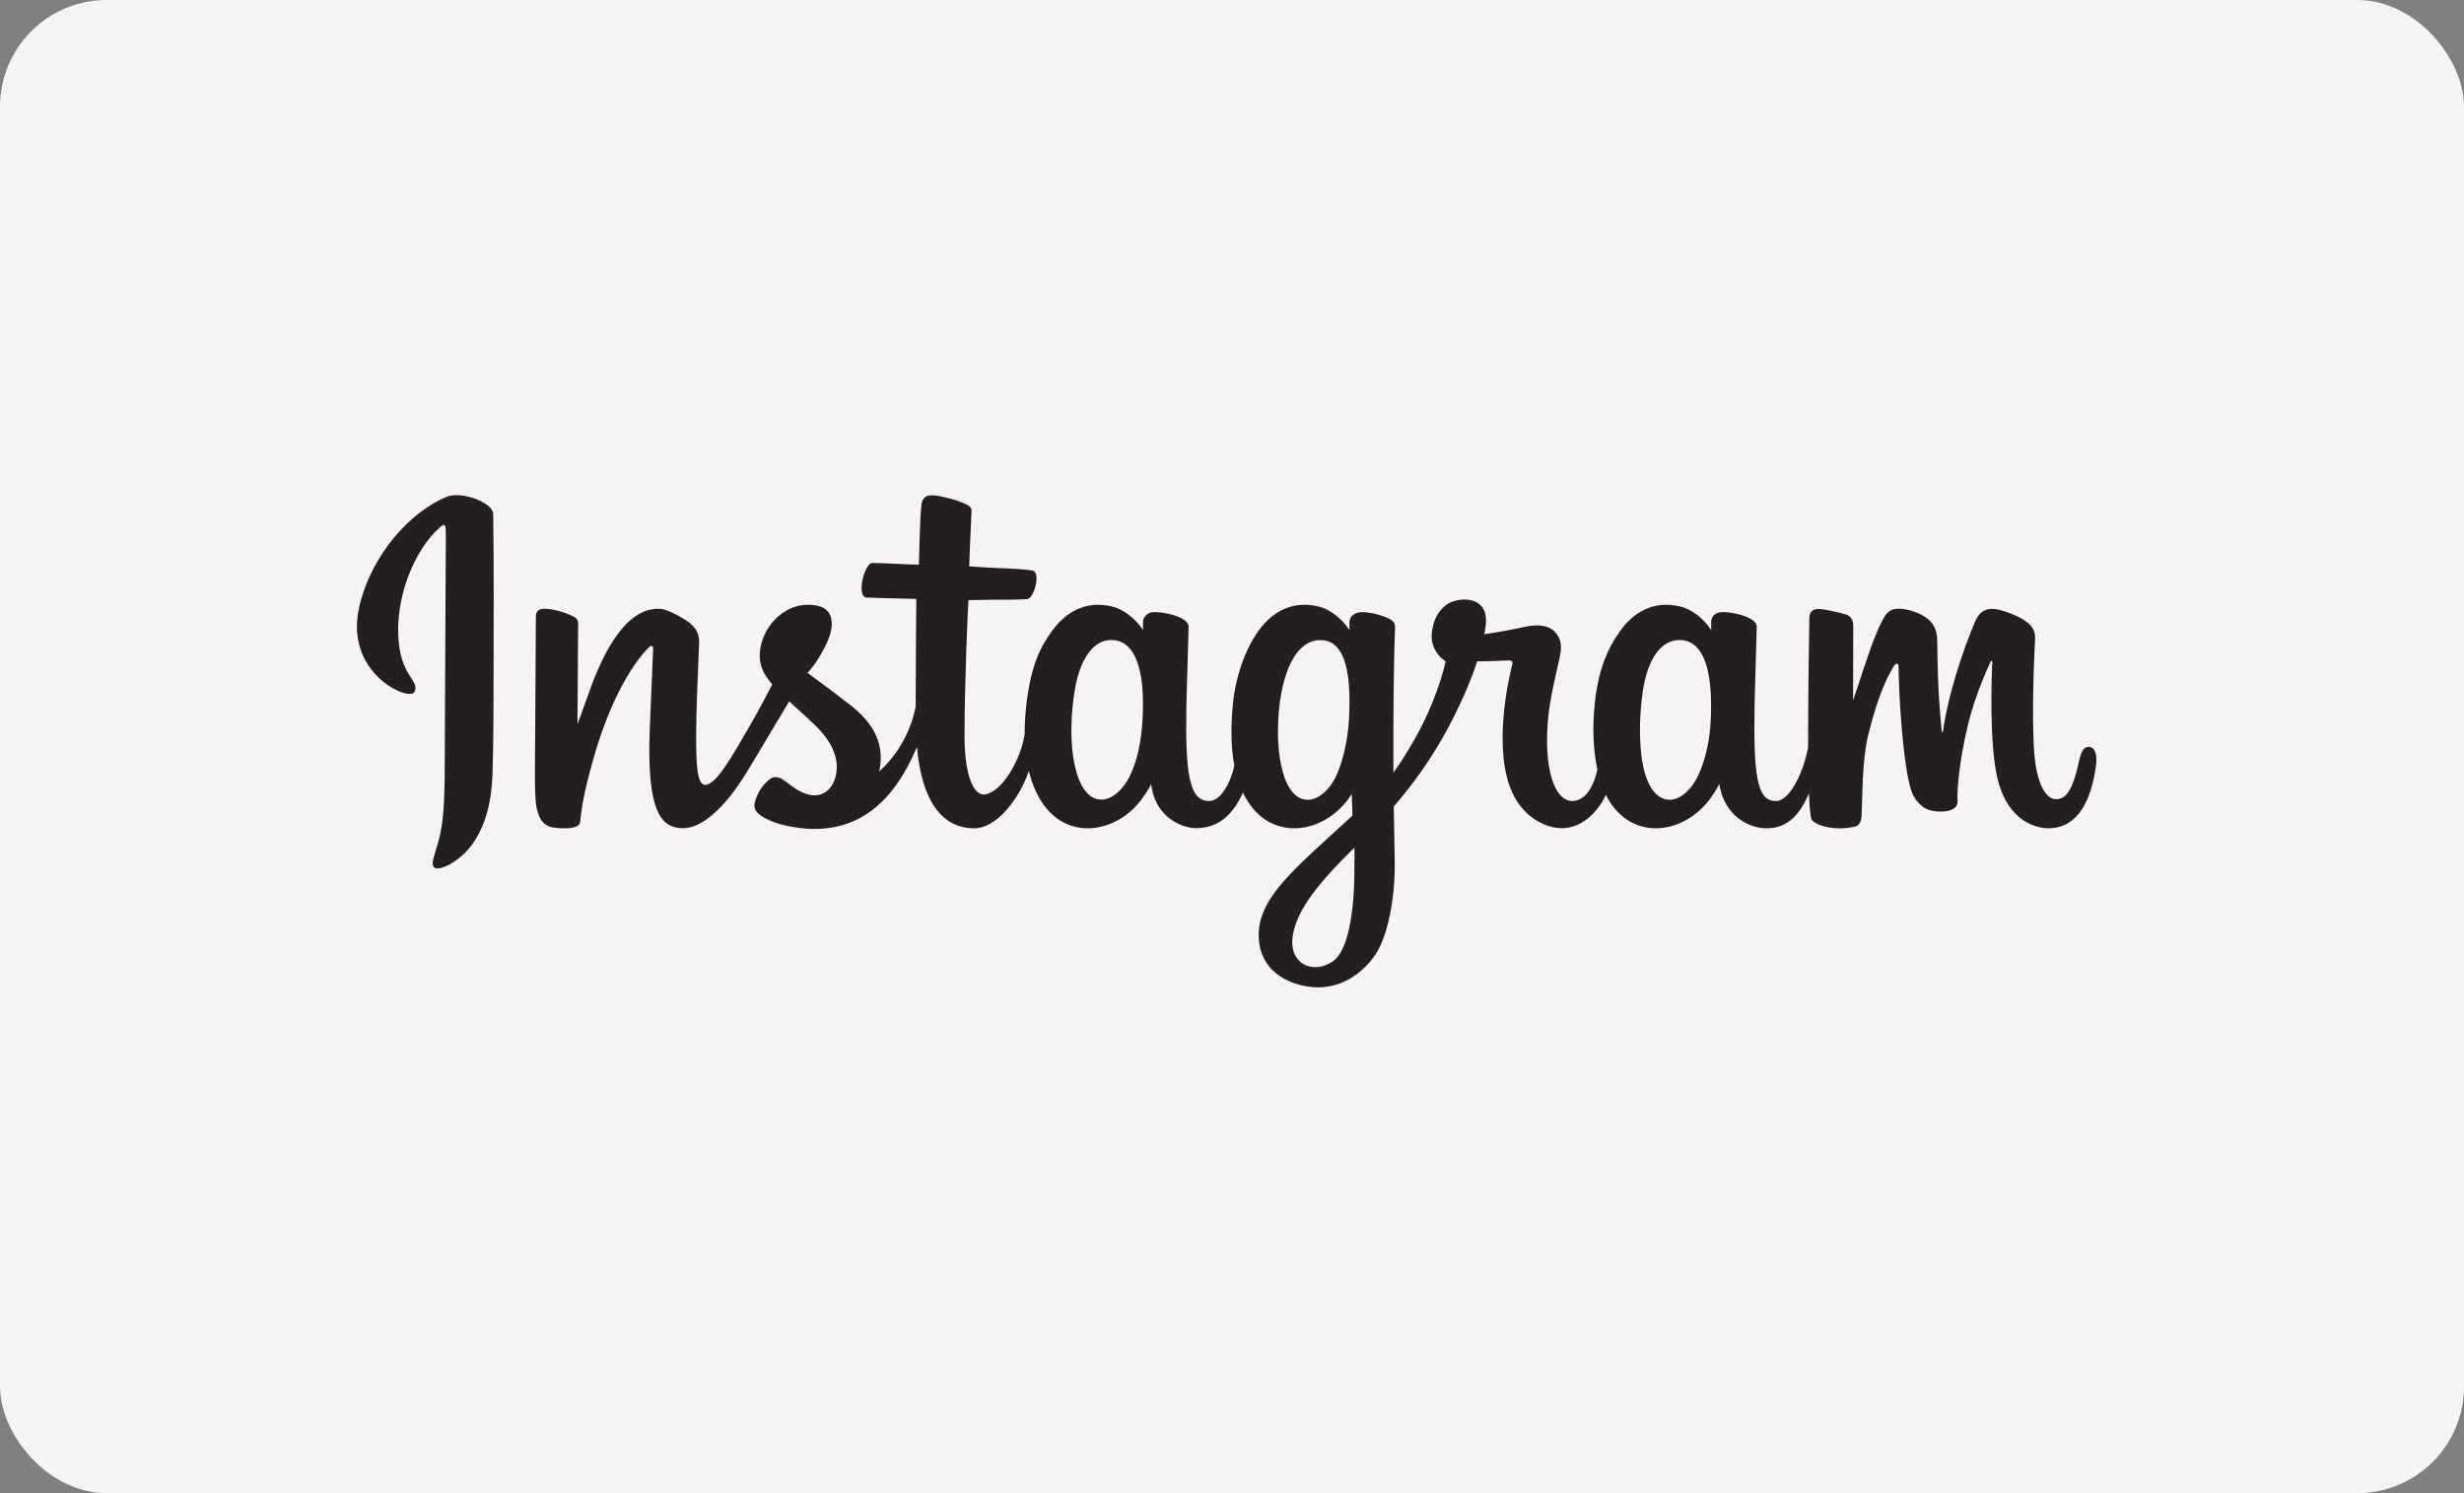<svg xmlns="http://www.w3.org/2000/svg" width="231" height="140" viewBox="0 0 231 140" fill="none"><rect x="0" y="0" width="231" height="140" fill="#808080" stroke="none"/><g clip-path="url(#clip0_2999_86)"><rect width="231" height="140" rx="10" fill="#F5F4F2"></rect><path d="M41.858 46.585C38.519 47.979 34.847 51.912 33.689 56.86C32.218 63.124 38.331 65.769 38.831 64.906C39.418 63.883 37.732 63.539 37.387 60.291C36.944 56.091 38.896 51.399 41.36 49.34C41.819 48.964 41.797 49.495 41.797 50.474C41.797 52.24 41.698 68.038 41.698 71.337C41.698 75.801 41.515 77.207 41.176 78.596C40.844 80.007 40.306 80.959 40.711 81.33C41.17 81.739 43.123 80.765 44.255 79.189C45.608 77.301 46.086 75.032 46.174 72.57C46.274 69.605 46.268 64.89 46.274 62.206C46.274 59.738 46.312 52.522 46.235 48.178C46.212 47.116 43.251 46.003 41.858 46.585ZM195.801 70.025C195.324 70.025 195.097 70.523 194.914 71.359C194.281 74.275 193.616 74.933 192.756 74.933C191.797 74.933 190.936 73.489 190.71 70.6C190.538 68.331 190.565 64.148 190.787 59.986C190.832 59.134 190.598 58.289 188.301 57.453C187.309 57.099 185.872 56.568 185.158 58.294C183.133 63.158 182.345 67.031 182.156 68.597C182.151 68.68 182.051 68.691 182.034 68.504C181.918 67.247 181.652 64.962 181.619 60.158C181.607 59.229 181.413 58.426 180.371 57.773C179.699 57.353 177.658 56.6 176.92 57.492C176.288 58.222 175.551 60.181 174.78 62.505C174.158 64.398 173.725 65.681 173.725 65.681C173.725 65.681 173.73 60.579 173.742 58.642C173.742 57.911 173.242 57.669 173.093 57.624C172.41 57.425 171.062 57.099 170.497 57.099C169.793 57.099 169.626 57.492 169.626 58.061C169.626 58.133 169.51 64.773 169.51 69.416V70.069C169.127 72.205 167.863 75.105 166.493 75.105C165.122 75.105 164.474 73.893 164.474 68.359C164.474 65.133 164.574 63.728 164.618 61.392C164.645 60.047 164.7 59.013 164.696 58.775C164.684 58.061 163.436 57.696 162.859 57.563C162.277 57.425 161.772 57.38 161.373 57.397C160.819 57.43 160.425 57.795 160.425 58.305V59.079C159.709 57.951 158.549 57.164 157.773 56.938C155.699 56.324 153.529 56.871 151.893 59.151C150.596 60.967 149.813 63.019 149.509 65.969C149.281 68.127 149.354 70.313 149.758 72.161C149.27 74.247 148.371 75.105 147.39 75.105C145.958 75.105 144.927 72.78 145.044 68.757C145.127 66.113 145.654 64.259 146.236 61.569C146.486 60.424 146.28 59.827 145.776 59.245C145.315 58.725 144.328 58.454 142.914 58.78C141.909 59.018 140.462 59.273 139.147 59.467C139.147 59.467 139.225 59.151 139.292 58.593C139.63 55.665 136.441 55.903 135.425 56.838C134.815 57.397 134.399 58.055 134.244 59.24C133.995 61.122 135.531 62.007 135.531 62.007C135.027 64.308 133.795 67.318 132.514 69.493C131.831 70.661 131.309 71.519 130.634 72.438C130.627 72.1 130.627 71.756 130.627 71.42C130.616 66.577 130.677 62.765 130.705 61.392C130.733 60.047 130.788 59.04 130.788 58.802C130.777 58.282 130.472 58.078 129.828 57.834C129.263 57.613 128.592 57.453 127.898 57.397C127.028 57.331 126.495 57.795 126.512 58.343V59.079C125.791 57.951 124.631 57.164 123.866 56.938C121.786 56.324 119.617 56.871 117.981 59.151C116.689 60.967 115.834 63.507 115.59 65.941C115.369 68.221 115.407 70.146 115.718 71.774C115.385 73.4 114.437 75.105 113.361 75.105C111.991 75.105 111.208 73.893 111.208 68.359C111.208 65.133 111.308 63.728 111.359 61.392C111.386 60.047 111.436 59.013 111.43 58.775C111.424 58.061 110.177 57.696 109.594 57.563C108.99 57.42 108.463 57.375 108.063 57.397C107.531 57.441 107.159 57.911 107.159 58.271V59.079C106.439 57.951 105.279 57.164 104.508 56.938C102.433 56.324 100.281 56.883 98.634 59.151C97.558 60.629 96.687 62.272 96.239 65.914C96.116 66.965 96.055 67.949 96.061 68.868C95.633 71.48 93.742 74.491 92.2 74.491C91.29 74.491 90.425 72.741 90.425 69.007C90.425 64.038 90.736 56.954 90.791 56.269C90.791 56.269 92.743 56.234 93.126 56.23C94.097 56.224 94.984 56.246 96.277 56.179C96.932 56.147 97.558 53.817 96.881 53.524C96.582 53.396 94.43 53.28 93.575 53.263C92.855 53.247 90.863 53.098 90.863 53.098C90.863 53.098 91.041 48.4 91.08 47.907C91.113 47.486 90.581 47.276 90.27 47.149C89.52 46.828 88.849 46.678 88.062 46.518C86.958 46.292 86.465 46.513 86.371 47.436C86.226 48.837 86.149 52.943 86.149 52.943C85.339 52.943 82.593 52.782 81.788 52.782C81.041 52.782 80.23 55.992 81.268 56.03C82.46 56.075 84.529 56.12 85.904 56.157C85.904 56.157 85.843 63.358 85.843 65.576V66.262C85.084 70.196 82.426 72.322 82.426 72.322C82.998 69.715 81.833 67.761 79.726 66.113C78.949 65.499 77.418 64.341 75.704 63.086C75.704 63.086 76.697 62.106 77.578 60.147C78.2 58.758 78.228 57.16 76.697 56.81C74.168 56.23 72.087 58.084 71.461 60.064C70.984 61.592 71.234 62.731 72.181 63.91L72.398 64.176C71.832 65.271 71.045 66.748 70.384 67.894C68.538 71.076 67.145 73.589 66.097 73.589C65.254 73.589 65.265 71.038 65.265 68.647C65.265 66.588 65.42 63.484 65.542 60.275C65.581 59.217 65.049 58.609 64.157 58.061C63.612 57.729 62.458 57.076 61.787 57.076C60.789 57.076 57.893 57.209 55.16 65.094C54.815 66.091 54.138 67.9 54.138 67.9L54.2 58.415C54.2 58.194 54.083 57.984 53.812 57.834C53.351 57.585 52.114 57.076 51.027 57.076C50.5 57.076 50.239 57.32 50.239 57.801L50.151 72.631C50.151 73.76 50.178 75.077 50.289 75.653C50.4 76.228 50.583 76.698 50.805 76.98C51.027 77.252 51.287 77.462 51.709 77.556C52.103 77.639 54.271 77.91 54.383 77.085C54.522 76.095 54.526 75.028 55.664 71.027C57.439 64.807 59.747 61.775 60.834 60.695C61.028 60.507 61.244 60.495 61.232 60.806C61.183 62.172 61.022 65.576 60.912 68.47C60.618 76.222 62.026 77.655 64.051 77.655C65.593 77.655 67.767 76.123 70.102 72.25C71.561 69.831 72.97 67.468 73.99 65.759C74.689 66.411 75.487 67.114 76.281 67.867C78.128 69.609 78.733 71.27 78.328 72.842C78.023 74.047 76.864 75.287 74.806 74.081C74.207 73.732 73.951 73.461 73.347 73.062C73.025 72.847 72.526 72.786 72.232 73.007C71.455 73.589 71.017 74.324 70.762 75.237C70.523 76.129 71.416 76.593 72.342 77.002C73.136 77.362 74.845 77.677 75.936 77.716C80.191 77.86 83.597 75.669 85.965 70.025C86.393 74.9 88.195 77.661 91.329 77.661C93.431 77.661 95.533 74.955 96.455 72.293C96.715 73.378 97.108 74.318 97.614 75.121C100.032 78.939 104.724 78.121 107.076 74.877C107.808 73.87 107.92 73.51 107.92 73.51C108.263 76.572 110.737 77.649 112.152 77.649C113.743 77.649 115.375 76.898 116.522 74.318C116.66 74.601 116.805 74.867 116.972 75.121C119.385 78.939 124.076 78.121 126.434 74.877C126.54 74.717 126.64 74.584 126.722 74.457L126.795 76.471C126.795 76.471 125.447 77.7 124.621 78.457C120.988 81.784 118.225 84.307 118.02 87.239C117.765 90.986 120.804 92.375 123.111 92.557C125.553 92.751 127.649 91.406 128.935 89.514C130.067 87.854 130.811 84.285 130.756 80.754C130.733 79.338 130.699 77.545 130.666 75.614C131.947 74.142 133.389 72.271 134.71 70.081C136.157 67.701 137.699 64.496 138.487 62.001C138.487 62.001 139.835 62.013 141.266 61.924C141.727 61.895 141.86 61.99 141.77 62.322C141.67 62.726 139.963 69.306 141.521 73.689C142.592 76.687 144.993 77.655 146.425 77.655C148.093 77.655 149.692 76.394 150.545 74.523C150.651 74.729 150.757 74.933 150.879 75.121C153.292 78.939 157.967 78.115 160.341 74.877C160.879 74.142 161.179 73.51 161.179 73.51C161.689 76.682 164.163 77.661 165.577 77.661C167.058 77.661 168.455 77.058 169.593 74.379C169.638 75.559 169.709 76.521 169.832 76.825C169.903 77.014 170.325 77.246 170.625 77.362C171.978 77.86 173.354 77.622 173.858 77.517C174.213 77.445 174.49 77.169 174.524 76.438C174.623 74.523 174.562 71.308 175.145 68.913C176.126 64.906 177.036 63.352 177.469 62.583C177.708 62.15 177.985 62.078 177.99 62.532C178.007 63.456 178.057 66.168 178.439 69.82C178.712 72.499 179.083 74.086 179.371 74.59C180.181 76.023 181.191 76.09 182.006 76.09C182.528 76.09 183.615 75.946 183.52 75.032C183.471 74.59 183.554 71.84 184.513 67.889C185.146 65.305 186.194 62.975 186.571 62.123C186.716 61.807 186.777 62.051 186.777 62.101C186.693 63.877 186.516 69.693 187.236 72.869C188.225 77.18 191.069 77.661 192.062 77.661C194.175 77.661 195.912 76.056 196.494 71.829C196.639 70.81 196.427 70.025 195.801 70.025ZM107.115 67.413C106.998 69.648 106.56 71.519 105.862 72.875C104.585 75.337 102.074 76.112 100.969 72.565C100.165 70.003 100.437 66.506 100.775 64.618C101.263 61.818 102.5 59.838 104.43 60.019C106.405 60.214 107.37 62.754 107.115 67.413ZM126.467 67.446C126.357 69.554 125.808 71.679 125.208 72.875C123.972 75.353 121.386 76.129 120.316 72.565C119.585 70.124 119.756 66.976 120.122 64.994C120.594 62.416 121.731 60.019 123.778 60.019C125.769 60.019 126.75 62.2 126.467 67.446ZM126.972 81.855C126.944 85.713 126.34 89.088 125.041 90.073C123.189 91.467 120.699 90.416 121.215 87.605C121.67 85.115 123.827 82.575 126.978 79.47C126.978 79.47 126.989 80.178 126.972 81.855ZM160.386 67.468C160.274 69.787 159.758 71.597 159.121 72.875C157.884 75.353 155.322 76.123 154.229 72.565C153.635 70.622 153.607 67.379 154.035 64.674C154.467 61.918 155.682 59.838 157.69 60.019C159.675 60.208 160.602 62.754 160.386 67.468Z" fill="#231E1F"></path></g><defs><clipPath id="clip0_2999_86"><rect width="231" height="140" rx="10" fill="white"></rect></clipPath></defs></svg>